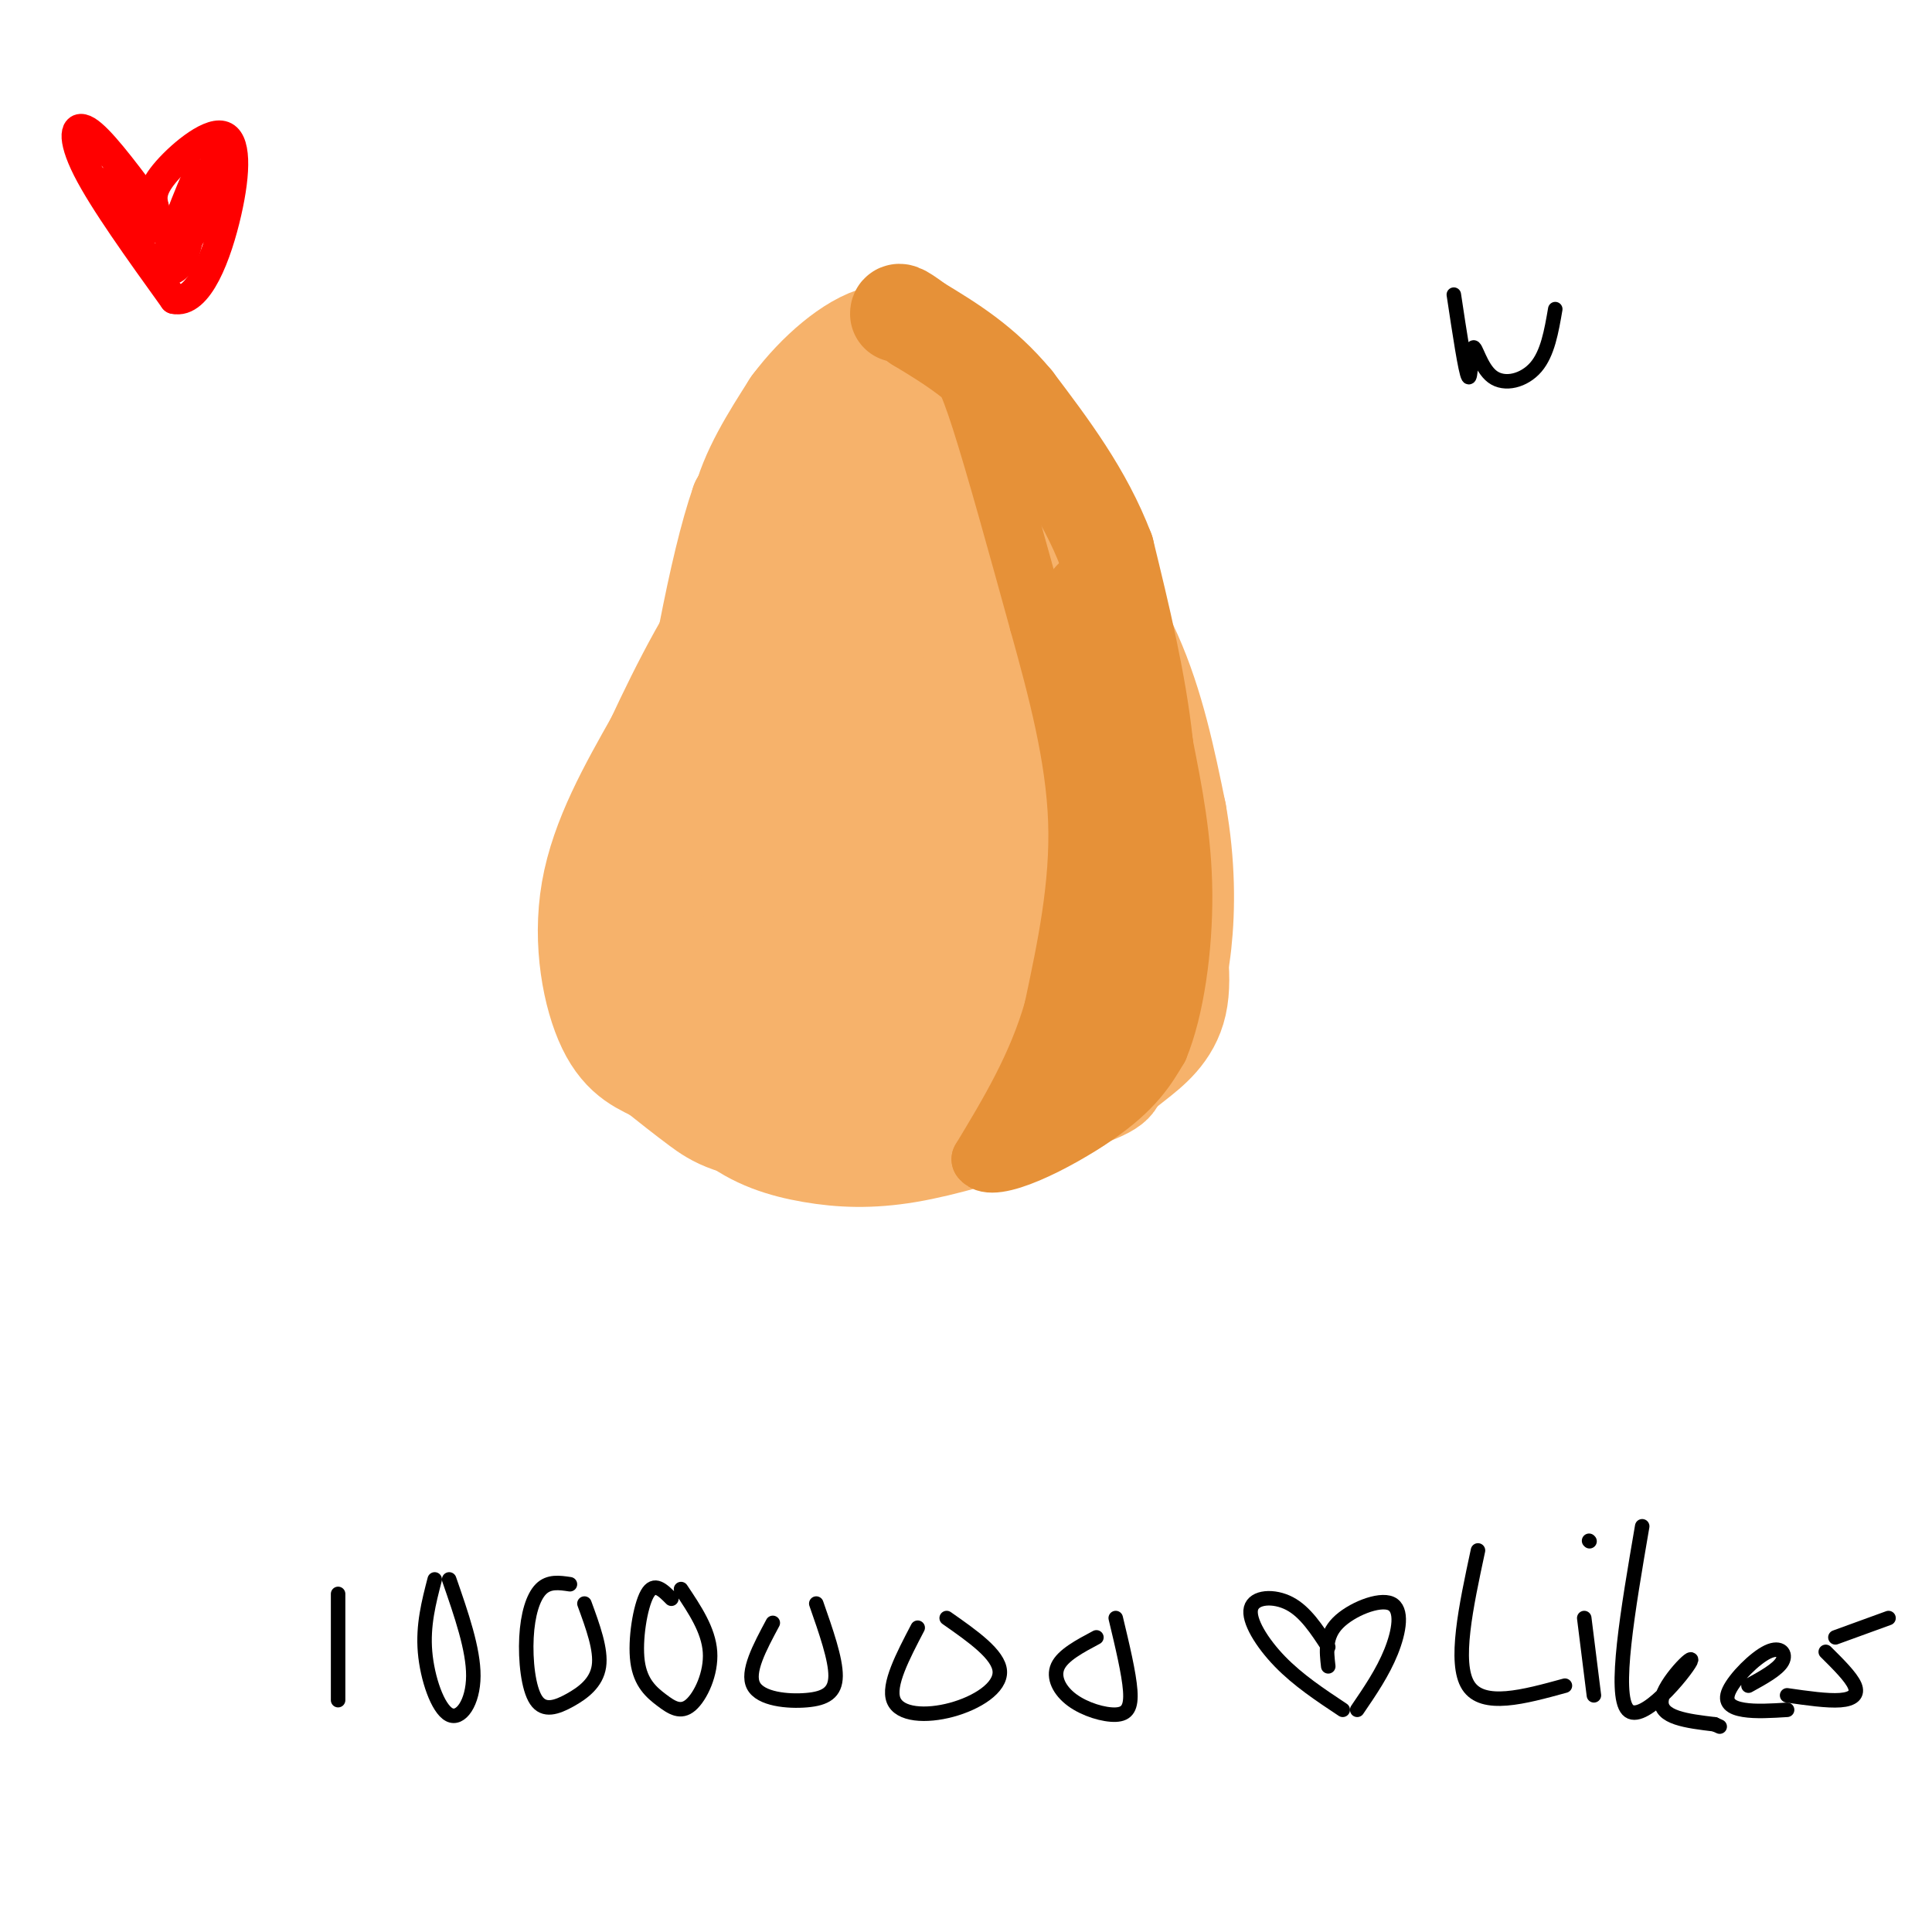 <svg viewBox='0 0 400 400' version='1.1' xmlns='http://www.w3.org/2000/svg' xmlns:xlink='http://www.w3.org/1999/xlink'><g fill='none' stroke='#f6b26b' stroke-width='20' stroke-linecap='round' stroke-linejoin='round'><path d='M157,101c3.778,-5.667 7.556,-11.333 11,-15c3.444,-3.667 6.556,-5.333 11,-6c4.444,-0.667 10.222,-0.333 16,0'/><path d='M195,80c5.190,1.464 10.167,5.125 13,7c2.833,1.875 3.524,1.964 6,9c2.476,7.036 6.738,21.018 11,35'/><path d='M225,131c5.429,18.119 13.500,45.917 17,59c3.500,13.083 2.429,11.452 0,14c-2.429,2.548 -6.214,9.274 -10,16'/><path d='M232,220c-1.177,3.525 0.880,4.337 -6,7c-6.880,2.663 -22.699,7.179 -33,9c-10.301,1.821 -15.086,0.949 -20,-1c-4.914,-1.949 -9.957,-4.974 -15,-8'/><path d='M158,227c-3.798,-2.655 -5.792,-5.292 -8,-11c-2.208,-5.708 -4.631,-14.488 -5,-26c-0.369,-11.512 1.315,-25.756 3,-40'/><path d='M148,150c4.244,-14.356 13.356,-30.244 17,-39c3.644,-8.756 1.822,-10.378 0,-12'/><path d='M165,99c0.000,-2.000 0.000,-1.000 0,0'/><path d='M165,96c0.000,0.000 -19.000,49.000 -19,49'/><path d='M146,145c-4.422,13.089 -5.978,21.311 -5,32c0.978,10.689 4.489,23.844 8,37'/><path d='M149,214c2.800,8.422 5.800,10.978 10,13c4.200,2.022 9.600,3.511 15,5'/><path d='M174,232c8.067,1.044 20.733,1.156 30,0c9.267,-1.156 15.133,-3.578 21,-6'/><path d='M225,226c4.952,-1.857 6.833,-3.500 10,-6c3.167,-2.500 7.619,-5.857 9,-12c1.381,-6.143 -0.310,-15.071 -2,-24'/><path d='M242,184c-4.333,-15.333 -14.167,-41.667 -24,-68'/><path d='M218,116c-6.821,-16.560 -11.875,-23.958 -15,-28c-3.125,-4.042 -4.321,-4.726 -7,-5c-2.679,-0.274 -6.839,-0.137 -11,0'/><path d='M185,83c-4.822,0.133 -11.378,0.467 -17,4c-5.622,3.533 -10.311,10.267 -15,17'/><path d='M153,104c-4.667,13.333 -8.833,38.167 -13,63'/><path d='M140,167c-3.381,17.667 -5.333,30.333 -6,37c-0.667,6.667 -0.048,7.333 3,11c3.048,3.667 8.524,10.333 14,17'/><path d='M151,232c5.131,4.131 10.958,5.958 17,7c6.042,1.042 12.298,1.298 20,0c7.702,-1.298 16.851,-4.149 26,-7'/><path d='M214,232c7.778,-2.956 14.222,-6.844 17,-11c2.778,-4.156 1.889,-8.578 1,-13'/></g>
<g fill='none' stroke='#f6b26b' stroke-width='28' stroke-linecap='round' stroke-linejoin='round'><path d='M183,94c-11.067,33.778 -22.133,67.556 -26,83c-3.867,15.444 -0.533,12.556 3,14c3.533,1.444 7.267,7.222 11,13'/><path d='M171,204c5.685,4.726 14.396,10.043 19,12c4.604,1.957 5.100,0.556 8,0c2.900,-0.556 8.204,-0.265 13,-7c4.796,-6.735 9.085,-20.496 10,-32c0.915,-11.504 -1.542,-20.752 -4,-30'/><path d='M217,147c-2.679,-10.925 -7.378,-23.238 -11,-34c-3.622,-10.762 -6.167,-19.974 -7,-9c-0.833,10.974 0.048,42.136 -1,58c-1.048,15.864 -4.024,16.432 -7,17'/><path d='M191,179c-4.143,6.925 -11.002,15.736 -12,17c-0.998,1.264 3.864,-5.021 6,-11c2.136,-5.979 1.546,-11.653 1,-18c-0.546,-6.347 -1.046,-13.366 -3,-18c-1.954,-4.634 -5.360,-6.884 -8,-7c-2.640,-0.116 -4.513,1.900 -7,6c-2.487,4.100 -5.589,10.284 -6,20c-0.411,9.716 1.868,22.965 4,29c2.132,6.035 4.118,4.856 7,5c2.882,0.144 6.662,1.610 10,-1c3.338,-2.610 6.235,-9.298 8,-15c1.765,-5.702 2.398,-10.420 1,-15c-1.398,-4.580 -4.828,-9.023 -8,-11c-3.172,-1.977 -6.086,-1.489 -9,-1'/><path d='M175,159c-4.918,1.436 -12.713,5.528 -15,15c-2.287,9.472 0.933,24.326 3,31c2.067,6.674 2.980,5.169 5,6c2.020,0.831 5.147,3.997 10,2c4.853,-1.997 11.433,-9.157 15,-16c3.567,-6.843 4.120,-13.369 3,-17c-1.120,-3.631 -3.915,-4.368 -8,-5c-4.085,-0.632 -9.462,-1.158 -14,0c-4.538,1.158 -8.237,4.001 -9,8c-0.763,3.999 1.410,9.154 4,13c2.590,3.846 5.597,6.385 11,7c5.403,0.615 13.201,-0.692 21,-2'/><path d='M201,201c6.155,-3.810 11.042,-12.333 14,-16c2.958,-3.667 3.988,-2.476 6,-1c2.012,1.476 5.006,3.238 8,5'/><path d='M229,189c0.667,1.167 -1.667,1.583 -4,2'/><path d='M158,126c-1.250,-6.667 -2.500,-13.333 -1,-20c1.500,-6.667 5.750,-13.333 10,-20'/><path d='M167,86c4.667,-6.267 11.333,-11.933 16,-13c4.667,-1.067 7.333,2.467 10,6'/><path d='M193,79c5.000,5.833 12.500,17.417 20,29'/><path d='M213,108c6.711,9.533 13.489,18.867 18,29c4.511,10.133 6.756,21.067 9,32'/><path d='M240,169c1.788,10.016 1.758,19.056 1,26c-0.758,6.944 -2.242,11.793 -6,17c-3.758,5.207 -9.788,10.774 -15,14c-5.212,3.226 -9.606,4.113 -14,5'/><path d='M206,231c-10.762,0.988 -30.667,0.958 -42,0c-11.333,-0.958 -14.095,-2.845 -17,-5c-2.905,-2.155 -5.952,-4.577 -9,-7'/><path d='M138,219c-3.095,-1.702 -6.333,-2.458 -9,-8c-2.667,-5.542 -4.762,-15.869 -3,-26c1.762,-10.131 7.381,-20.065 13,-30'/><path d='M139,155c5.267,-11.289 11.933,-24.511 19,-33c7.067,-8.489 14.533,-12.244 22,-16'/><path d='M180,106c6.612,-2.587 12.144,-1.054 16,0c3.856,1.054 6.038,1.630 10,5c3.962,3.370 9.703,9.534 12,14c2.297,4.466 1.148,7.233 0,10'/><path d='M218,135c0.000,1.667 0.000,0.833 0,0'/></g>
<g fill='none' stroke='#e69138' stroke-width='12' stroke-linecap='round' stroke-linejoin='round'><path d='M186,65c3.711,2.756 7.422,5.511 10,8c2.578,2.489 4.022,4.711 7,14c2.978,9.289 7.489,25.644 12,42'/><path d='M215,129c3.867,13.911 7.533,27.689 8,41c0.467,13.311 -2.267,26.156 -5,39'/><path d='M218,209c-3.333,11.667 -9.167,21.333 -15,31'/><path d='M203,240c2.422,3.444 15.978,-3.444 24,-9c8.022,-5.556 10.511,-9.778 13,-14'/><path d='M240,217c3.311,-7.911 5.089,-20.689 5,-32c-0.089,-11.311 -2.044,-21.156 -4,-31'/><path d='M241,154c-1.167,-7.833 -2.083,-11.917 -3,-16'/></g>
<g fill='none' stroke='#e69138' stroke-width='20' stroke-linecap='round' stroke-linejoin='round'><path d='M226,124c2.178,7.000 4.356,14.000 6,26c1.644,12.000 2.756,29.000 1,41c-1.756,12.000 -6.378,19.000 -11,26'/><path d='M222,217c-3.810,8.250 -7.833,15.875 -5,14c2.833,-1.875 12.524,-13.250 17,-22c4.476,-8.750 3.738,-14.875 3,-21'/><path d='M237,188c0.822,-9.044 1.378,-21.156 0,-34c-1.378,-12.844 -4.689,-26.422 -8,-40'/><path d='M229,114c-4.500,-11.833 -11.750,-21.417 -19,-31'/><path d='M210,83c-6.500,-7.833 -13.250,-11.917 -20,-16'/><path d='M190,67c-4.000,-3.000 -4.000,-2.500 -4,-2'/></g>
<g fill='none' stroke='#ff0000' stroke-width='6' stroke-linecap='round' stroke-linejoin='round'><path d='M30,41c-4.667,-6.200 -9.333,-12.400 -12,-14c-2.667,-1.600 -3.333,1.400 0,8c3.333,6.600 10.667,16.800 18,27'/><path d='M36,62c5.152,1.175 9.030,-9.386 11,-18c1.970,-8.614 2.030,-15.281 -1,-16c-3.030,-0.719 -9.152,4.509 -12,8c-2.848,3.491 -2.424,5.246 -2,7'/><path d='M32,43c0.357,2.560 2.250,5.458 0,4c-2.250,-1.458 -8.643,-7.274 -11,-9c-2.357,-1.726 -0.679,0.637 1,3'/><path d='M22,41c2.778,4.689 9.222,14.911 13,15c3.778,0.089 4.889,-9.956 6,-20'/><path d='M41,36c-1.123,1.955 -6.930,16.844 -6,16c0.930,-0.844 8.596,-17.419 10,-19c1.404,-1.581 -3.456,11.834 -5,15c-1.544,3.166 0.228,-3.917 2,-11'/><path d='M42,37c0.333,-1.667 0.167,-0.333 0,1'/></g>
<g fill='none' stroke='#000000' stroke-width='3' stroke-linecap='round' stroke-linejoin='round'><path d='M70,330c0.000,0.000 0.000,22.000 0,22'/><path d='M90,327c-1.232,4.750 -2.464,9.500 -2,15c0.464,5.500 2.625,11.750 5,13c2.375,1.250 4.964,-2.500 5,-8c0.036,-5.500 -2.482,-12.750 -5,-20'/><path d='M139,331c-1.773,-1.791 -3.545,-3.583 -5,-1c-1.455,2.583 -2.591,9.540 -2,14c0.591,4.460 2.911,6.422 5,8c2.089,1.578 3.947,2.771 6,1c2.053,-1.771 4.301,-6.506 4,-11c-0.301,-4.494 -3.150,-8.747 -6,-13'/><path d='M160,336c-2.732,5.095 -5.464,10.190 -4,13c1.464,2.810 7.125,3.333 11,3c3.875,-0.333 5.964,-1.524 6,-5c0.036,-3.476 -1.982,-9.238 -4,-15'/><path d='M190,337c-3.107,5.940 -6.214,11.881 -5,15c1.214,3.119 6.750,3.417 12,2c5.250,-1.417 10.214,-4.548 10,-8c-0.214,-3.452 -5.607,-7.226 -11,-11'/><path d='M227,339c-3.477,1.850 -6.954,3.700 -8,6c-1.046,2.300 0.338,5.049 3,7c2.662,1.951 6.601,3.102 9,3c2.399,-0.102 3.257,-1.458 3,-5c-0.257,-3.542 -1.628,-9.271 -3,-15'/><path d='M118,328c-2.178,-0.325 -4.356,-0.650 -6,1c-1.644,1.650 -2.753,5.274 -3,10c-0.247,4.726 0.367,10.556 2,13c1.633,2.444 4.286,1.504 7,0c2.714,-1.504 5.490,-3.573 6,-7c0.510,-3.427 -1.245,-8.214 -3,-13'/><path d='M275,341c-2.375,-3.649 -4.750,-7.298 -8,-9c-3.250,-1.702 -7.375,-1.458 -8,1c-0.625,2.458 2.250,7.131 6,11c3.750,3.869 8.375,6.935 13,10'/><path d='M275,345c-0.357,-3.125 -0.714,-6.250 2,-9c2.714,-2.750 8.500,-5.125 11,-4c2.500,1.125 1.714,5.750 0,10c-1.714,4.250 -4.357,8.125 -7,12'/><path d='M306,321c-2.500,11.667 -5.000,23.333 -2,28c3.000,4.667 11.500,2.333 20,0'/><path d='M328,335c0.000,0.000 2.000,16.000 2,16'/><path d='M329,319c0.000,0.000 0.100,0.100 0.1,0.1'/><path d='M340,316c-2.982,17.399 -5.964,34.798 -3,38c2.964,3.202 11.875,-7.792 13,-10c1.125,-2.208 -5.536,4.369 -6,8c-0.464,3.631 5.268,4.315 11,5'/><path d='M355,357c1.833,0.833 0.917,0.417 0,0'/><path d='M362,349c3.046,-1.676 6.093,-3.352 7,-5c0.907,-1.648 -0.324,-3.266 -3,-2c-2.676,1.266 -6.797,5.418 -8,8c-1.203,2.582 0.514,3.595 3,4c2.486,0.405 5.743,0.203 9,0'/><path d='M378,342c2.622,2.600 5.244,5.200 6,7c0.756,1.800 -0.356,2.800 -3,3c-2.644,0.200 -6.822,-0.400 -11,-1'/><path d='M380,339c0.000,0.000 11.000,-4.000 11,-4'/><path d='M301,61c1.211,8.043 2.421,16.086 3,17c0.579,0.914 0.526,-5.301 1,-6c0.474,-0.699 1.474,4.120 4,6c2.526,1.880 6.579,0.823 9,-2c2.421,-2.823 3.211,-7.411 4,-12'/></g>
</svg>